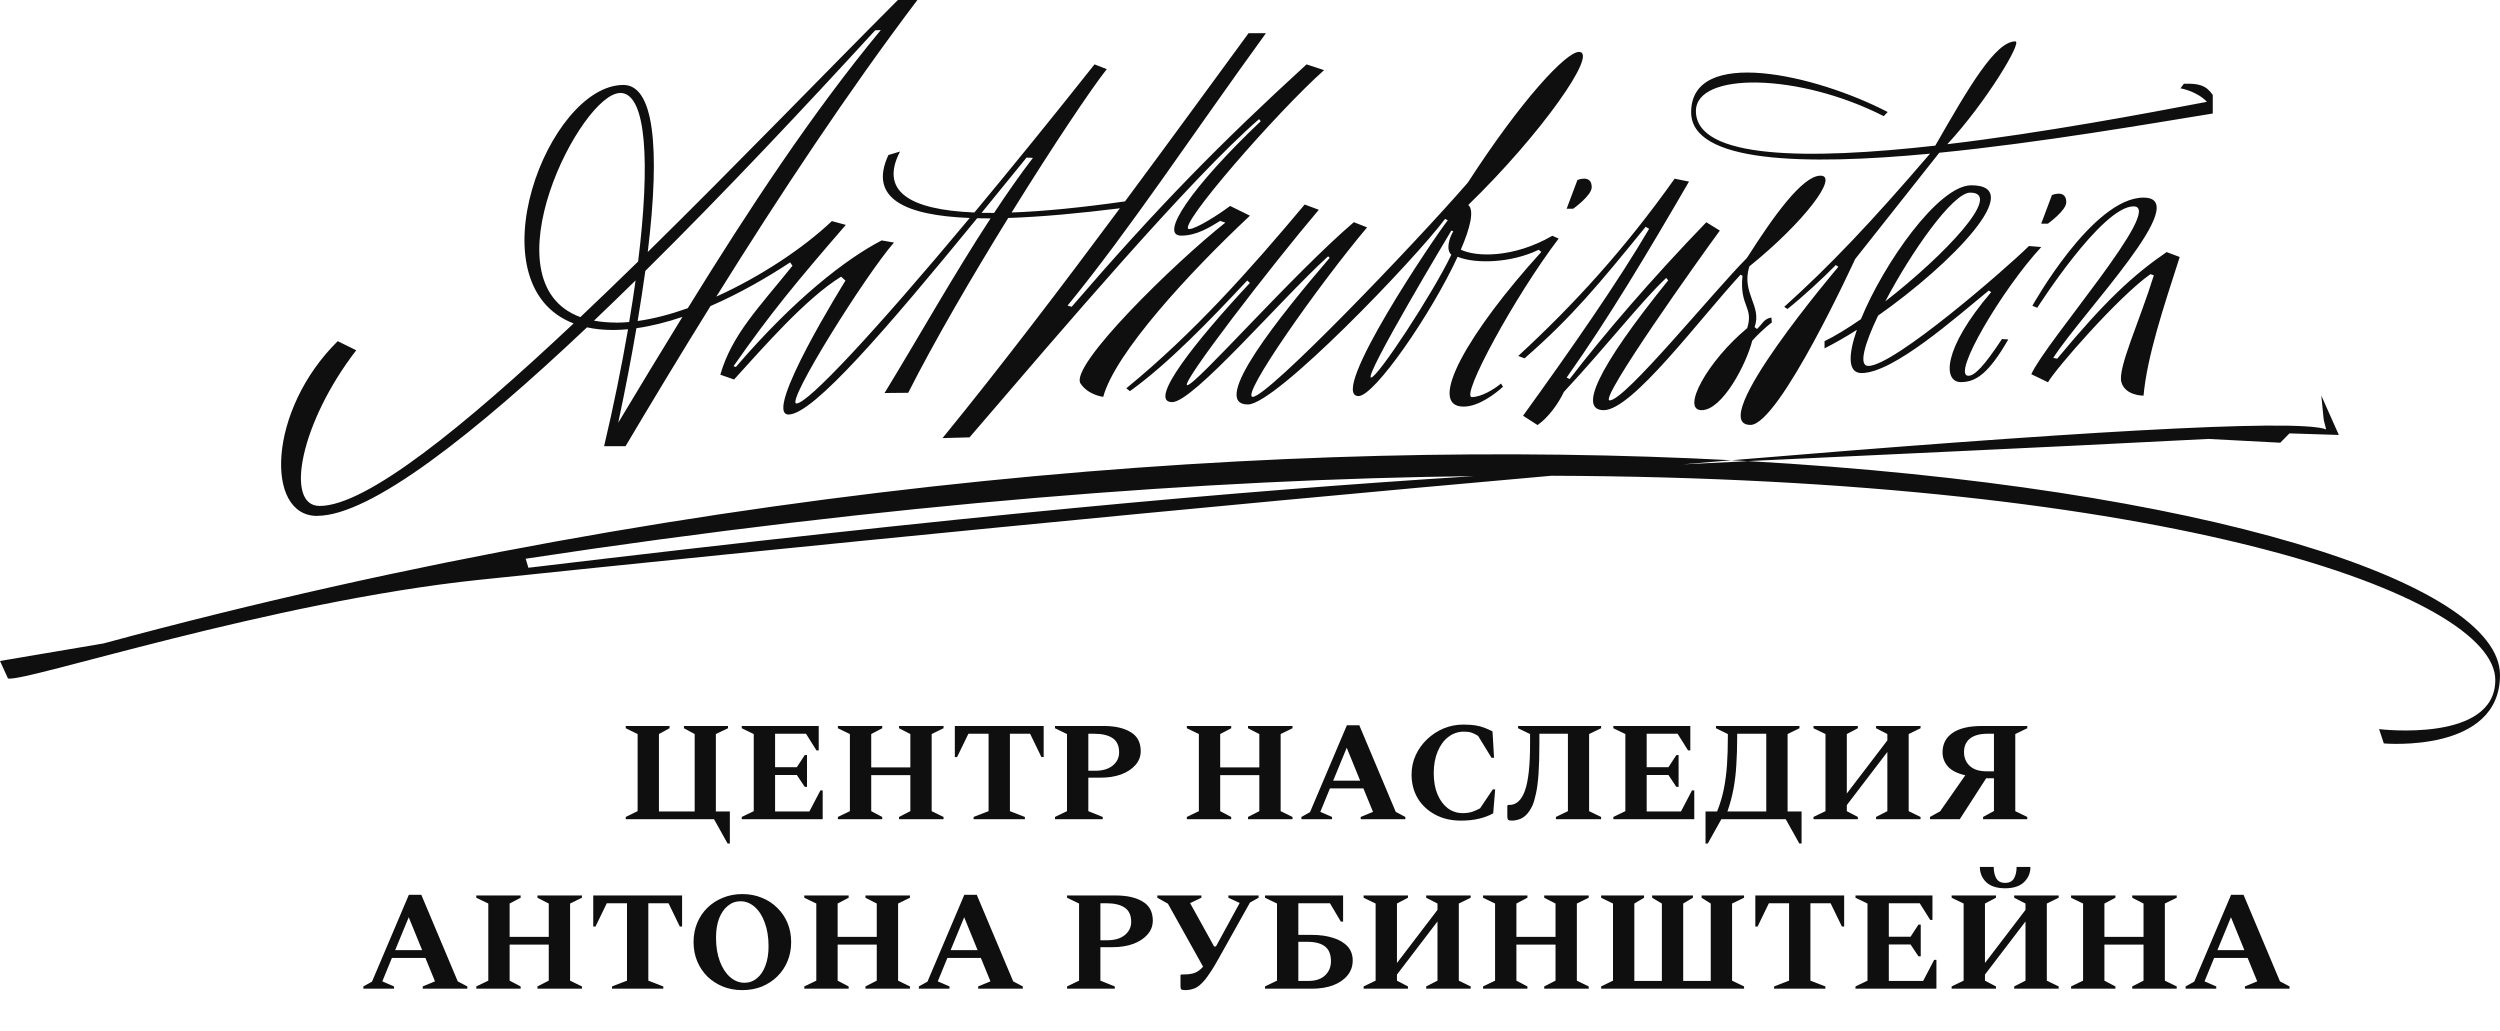<?xml version="1.0" encoding="UTF-8"?> <svg xmlns="http://www.w3.org/2000/svg" width="1062" height="438" viewBox="0 0 1062 438" fill="none"><path d="M303.318 348H265.818V347.04L270.858 344.58V311.82L265.818 309.36V308.4H284.418V309.36L279.918 311.82V344.7H295.098V311.82L290.538 309.36V308.4H309.258V309.36L304.098 311.82V344.7H310.038V358.32H309.078L303.318 348ZM315.095 348V347.04L320.195 344.58V311.82L315.095 309.36V308.4H347.795V318.78H346.835L342.395 311.7H329.255V325.92H338.495L341.855 320.76H342.815V334.26H341.855L338.495 329.22H329.255V344.7H343.835L348.515 335.76H349.475V348H315.095ZM355.935 348V347.04L361.035 344.58V311.82L355.935 309.36V308.4H374.775V309.36L370.095 311.82V325.98H386.715V311.82L381.915 309.36V308.4H400.815V309.36L395.775 311.82V344.58L400.815 347.04V348H381.915V347.04L386.715 344.58V329.28H370.095V344.58L374.775 347.04V348H355.935ZM413.591 348V347.04L419.951 344.58V311.7H411.371L406.571 321.6H405.611V308.4H443.351V321.6H442.391L437.591 311.7H429.011V344.58L435.371 347.04V348H413.591ZM448.161 348V347.04L453.261 344.58V311.82L448.161 309.36V308.4H468.921C473.641 308.4 477.421 309.26 480.261 310.98C483.141 312.66 484.581 315.36 484.581 319.08C484.581 321.32 483.821 323.3 482.301 325.02C480.821 326.7 478.801 328.02 476.241 328.98C473.681 329.9 470.761 330.36 467.481 330.36H462.321V344.58L468.441 347.04V348H448.161ZM462.321 311.7V327.42H465.201C468.401 327.42 470.901 326.68 472.701 325.2C474.501 323.72 475.401 321.86 475.401 319.62C475.401 316.82 474.481 314.8 472.641 313.56C470.801 312.32 468.201 311.7 464.841 311.7H462.321ZM504.177 348V347.04L509.277 344.58V311.82L504.177 309.36V308.4H523.017V309.36L518.337 311.82V325.98H534.957V311.82L530.157 309.36V308.4H549.057V309.36L544.017 311.82V344.58L549.057 347.04V348H530.157V347.04L534.957 344.58V329.28H518.337V344.58L523.017 347.04V348H504.177ZM552.833 348V347.04L556.493 345L572.153 308.1H577.433L592.913 344.88L596.993 347.04V348H578.033V347.04L583.253 344.88L579.173 334.92H564.953L560.873 344.88L565.853 347.04V348H552.833ZM566.333 331.62H577.793L572.093 317.64L566.333 331.62ZM620.633 348.6C616.433 348.6 612.753 347.74 609.593 346.02C606.433 344.3 603.973 341.98 602.213 339.06C600.493 336.1 599.633 332.76 599.633 329.04C599.633 326.04 600.233 323.26 601.433 320.7C602.633 318.14 604.253 315.9 606.293 313.98C608.373 312.02 610.713 310.5 613.313 309.42C615.953 308.34 618.713 307.8 621.593 307.8C623.713 307.8 625.473 307.92 626.873 308.16C628.273 308.4 629.533 308.74 630.653 309.18C631.773 309.62 632.893 310.12 634.013 310.68L634.673 321.9H633.593L627.893 312.6C626.893 311.96 625.953 311.5 625.073 311.22C624.193 310.94 623.133 310.8 621.893 310.8C619.453 310.8 617.253 311.54 615.293 313.02C613.373 314.46 611.853 316.52 610.733 319.2C609.613 321.84 609.053 324.92 609.053 328.44C609.053 331.92 609.593 334.94 610.673 337.5C611.753 340.02 613.213 341.98 615.053 343.38C616.933 344.74 619.033 345.42 621.353 345.42C622.833 345.42 624.153 345.24 625.313 344.88C626.513 344.48 627.653 343.98 628.733 343.38L634.133 335.34H635.153L634.313 345.48C632.673 346.44 630.693 347.2 628.373 347.76C626.093 348.32 623.513 348.6 620.633 348.6ZM660.952 348V347.04L666.052 344.58V311.7H653.932V315.84C653.932 320.96 653.812 325.24 653.572 328.68C653.332 332.08 652.972 334.86 652.492 337.02C652.052 339.14 651.552 340.86 650.992 342.18C650.112 344.02 649.172 345.4 648.172 346.32C647.172 347.24 646.152 347.84 645.112 348.12C644.112 348.44 643.192 348.6 642.352 348.6C641.472 348.6 640.912 348.48 640.672 348.24C640.432 348 640.312 347.54 640.312 346.86V342.24L640.612 341.94H641.152C644.152 341.94 646.372 339.9 647.812 335.82C649.252 331.74 649.972 325.12 649.972 315.96V311.82L644.872 309.36V308.4H680.152V309.36L675.052 311.82V344.58L680.152 347.04V348H660.952ZM685.349 348V347.04L690.449 344.58V311.82L685.349 309.36V308.4H718.049V318.78H717.089L712.649 311.7H699.509V325.92H708.749L712.109 320.76H713.069V334.26H712.109L708.749 329.22H699.509V344.7H714.089L718.769 335.76H719.729V348H685.349ZM728.949 309.36V308.4H764.409V309.36L759.369 311.82V344.7H765.309V358.32H764.349L758.589 348H731.229L725.469 358.32H724.509V344.7H729.429C730.709 341.5 731.669 338.28 732.309 335.04C732.949 331.8 733.389 328.4 733.629 324.84C733.869 321.28 733.989 317.46 733.989 313.38V311.82L728.949 309.36ZM750.309 344.7V311.7H737.949V313.32C737.949 317.52 737.829 321.4 737.589 324.96C737.389 328.48 736.989 331.86 736.389 335.1C735.789 338.3 734.929 341.5 733.809 344.7H750.309ZM770.369 348V347.04L775.469 344.58V311.82L770.369 309.36V308.4H789.209V309.36L784.529 311.82V337.08L801.749 314.52V311.82L796.949 309.36V308.4H815.849V309.36L810.809 311.82V344.58L815.849 347.04V348H796.949V347.04L801.749 344.58V319.44L784.529 342V344.58L789.209 347.04V348H770.369ZM832.511 348H819.851V347.04L824.171 344.64L834.851 329.34C831.491 328.58 829.031 327.34 827.471 325.62C825.951 323.86 825.191 321.86 825.191 319.62C825.191 316.06 826.611 313.3 829.451 311.34C832.331 309.38 836.471 308.4 841.871 308.4H861.191V309.36L856.091 311.82V344.58L861.191 347.04V348H842.411V347.04L847.031 344.52V330.6H843.731L832.511 348ZM843.971 327.66H847.031V311.7H844.211C841.011 311.7 838.551 312.38 836.831 313.74C835.151 315.1 834.311 317.02 834.311 319.5C834.311 321.9 835.131 323.86 836.771 325.38C838.411 326.9 840.811 327.66 843.971 327.66ZM154.367 420V419.04L158.027 417L173.687 380.1H178.967L194.447 416.88L198.527 419.04V420H179.567V419.04L184.787 416.88L180.707 406.92H166.487L162.407 416.88L167.387 419.04V420H154.367ZM167.867 403.62H179.327L173.627 389.64L167.867 403.62ZM202.331 420V419.04L207.431 416.58V383.82L202.331 381.36V380.4H221.171V381.36L216.491 383.82V397.98H233.111V383.82L228.311 381.36V380.4H247.211V381.36L242.171 383.82V416.58L247.211 419.04V420H228.311V419.04L233.111 416.58V401.28H216.491V416.58L221.171 419.04V420H202.331ZM259.988 420V419.04L266.348 416.58V383.7H257.768L252.968 393.6H252.008V380.4H289.748V393.6H288.788L283.988 383.7H275.408V416.58L281.768 419.04V420H259.988ZM315.324 420.6C312.364 420.6 309.624 420.1 307.104 419.1C304.584 418.06 302.384 416.64 300.504 414.84C298.664 413 297.224 410.84 296.184 408.36C295.144 405.88 294.624 403.16 294.624 400.2C294.624 397.24 295.144 394.52 296.184 392.04C297.224 389.56 298.664 387.42 300.504 385.62C302.384 383.78 304.584 382.36 307.104 381.36C309.624 380.32 312.364 379.8 315.324 379.8C318.324 379.8 321.084 380.32 323.604 381.36C326.124 382.36 328.304 383.78 330.144 385.62C332.024 387.42 333.484 389.56 334.524 392.04C335.564 394.52 336.084 397.24 336.084 400.2C336.084 403.16 335.564 405.88 334.524 408.36C333.484 410.84 332.024 413 330.144 414.84C328.304 416.64 326.124 418.06 323.604 419.1C321.084 420.1 318.324 420.6 315.324 420.6ZM316.284 417.48C318.284 417.48 320.044 416.84 321.564 415.56C323.124 414.28 324.324 412.48 325.164 410.16C326.044 407.84 326.484 405.12 326.484 402C326.484 398.16 325.944 394.8 324.864 391.92C323.824 389.04 322.404 386.82 320.604 385.26C318.804 383.66 316.784 382.86 314.544 382.86C312.544 382.86 310.764 383.5 309.204 384.78C307.644 386.02 306.404 387.8 305.484 390.12C304.604 392.44 304.164 395.16 304.164 398.28C304.164 402.12 304.704 405.48 305.784 408.36C306.864 411.24 308.324 413.48 310.164 415.08C312.004 416.68 314.044 417.48 316.284 417.48ZM341.667 420V419.04L346.767 416.58V383.82L341.667 381.36V380.4H360.507V381.36L355.827 383.82V397.98H372.447V383.82L367.647 381.36V380.4H386.547V381.36L381.507 383.82V416.58L386.547 419.04V420H367.647V419.04L372.447 416.58V401.28H355.827V416.58L360.507 419.04V420H341.667ZM390.324 420V419.04L393.984 417L409.644 380.1H414.924L430.404 416.88L434.484 419.04V420H415.524V419.04L420.744 416.88L416.664 406.92H402.444L398.364 416.88L403.344 419.04V420H390.324ZM403.824 403.62H415.284L409.584 389.64L403.824 403.62ZM453.288 420V419.04L458.388 416.58V383.82L453.288 381.36V380.4H474.048C478.768 380.4 482.548 381.26 485.388 382.98C488.268 384.66 489.708 387.36 489.708 391.08C489.708 393.32 488.948 395.3 487.428 397.02C485.948 398.7 483.928 400.02 481.368 400.98C478.808 401.9 475.888 402.36 472.608 402.36H467.448V416.58L473.568 419.04V420H453.288ZM467.448 383.7V399.42H470.328C473.528 399.42 476.028 398.68 477.828 397.2C479.628 395.72 480.528 393.86 480.528 391.62C480.528 388.82 479.608 386.8 477.768 385.56C475.928 384.32 473.328 383.7 469.968 383.7H467.448ZM511.912 416.16C510.312 418.08 508.852 419.3 507.532 419.82C506.212 420.34 504.872 420.6 503.512 420.6C502.592 420.6 502.012 420.48 501.772 420.24C501.572 420 501.472 419.54 501.472 418.86V414.24L501.832 413.94H502.972C504.892 413.94 506.452 413.7 507.652 413.22C508.852 412.74 509.992 411.88 511.072 410.64L496.132 383.88L491.632 381.36V380.4H510.352V381.36L505.552 383.64L515.752 402.06H516.532L526.612 383.58L521.812 381.36V380.4H534.652V381.36L530.992 383.4L517.792 406.98C517.272 407.94 516.652 409.02 515.932 410.22C515.252 411.38 514.532 412.5 513.772 413.58C513.052 414.66 512.432 415.52 511.912 416.16ZM557.29 420H537.37V419.04L542.47 416.58V383.82L537.37 381.36V380.4H570.55V391.5H569.59L564.97 383.7H551.53V397.14H557.29C560.69 397.14 563.69 397.56 566.29 398.4C568.89 399.2 570.93 400.4 572.41 402C573.89 403.6 574.63 405.6 574.63 408C574.63 410.44 573.89 412.56 572.41 414.36C570.93 416.16 568.89 417.56 566.29 418.56C563.69 419.52 560.69 420 557.29 420ZM555.31 400.08H551.53V416.7H555.73C558.85 416.7 561.23 415.92 562.87 414.36C564.55 412.8 565.39 410.78 565.39 408.3C565.39 405.46 564.55 403.38 562.87 402.06C561.19 400.74 558.67 400.08 555.31 400.08ZM579.265 420V419.04L584.365 416.58V383.82L579.265 381.36V380.4H598.105V381.36L593.425 383.82V409.08L610.645 386.52V383.82L605.845 381.36V380.4H624.745V381.36L619.705 383.82V416.58L624.745 419.04V420H605.845V419.04L610.645 416.58V391.44L593.425 414V416.58L598.105 419.04V420H579.265ZM630.007 420V419.04L635.107 416.58V383.82L630.007 381.36V380.4H648.847V381.36L644.167 383.82V397.98H660.787V383.82L655.987 381.36V380.4H674.887V381.36L669.847 383.82V416.58L674.887 419.04V420H655.987V419.04L660.787 416.58V401.28H644.167V416.58L648.847 419.04V420H630.007ZM698.403 380.4V381.36L694.263 383.82V416.7H705.963V383.82L701.823 381.36V380.4H719.163V381.36L715.023 383.82V416.7H726.723V383.82L722.823 381.36V380.4H740.883V381.36L735.783 383.82V416.58L740.883 419.04V420H680.163V419.04L685.203 416.58V383.82L680.163 381.36V380.4H698.403ZM753.64 420V419.04L760 416.58V383.7H751.42L746.62 393.6H745.66V380.4H783.4V393.6H782.44L777.64 383.7H769.06V416.58L775.42 419.04V420H753.64ZM788.21 420V419.04L793.31 416.58V383.82L788.21 381.36V380.4H820.91V390.78H819.95L815.51 383.7H802.37V397.92H811.61L814.97 392.76H815.93V406.26H814.97L811.61 401.22H802.37V416.7H816.95L821.63 407.76H822.59V420H788.21ZM829.05 420V419.04L834.15 416.58V383.82L829.05 381.36V380.4H847.89V381.36L843.21 383.82V409.08L860.43 386.52V383.82L855.63 381.36V380.4H874.53V381.36L869.49 383.82V416.58L874.53 419.04V420H855.63V419.04L860.43 416.58V391.44L843.21 414V416.58L847.89 419.04V420H829.05ZM851.79 377.34C848.27 377.34 845.59 376.48 843.75 374.76C841.95 373 841.05 370.84 841.05 368.28H846.93C846.93 370.28 847.31 371.92 848.07 373.2C848.83 374.44 850.07 375.06 851.79 375.06C853.51 375.06 854.75 374.44 855.51 373.2C856.27 371.92 856.65 370.28 856.65 368.28H862.53C862.53 370.84 861.61 373 859.77 374.76C857.97 376.48 855.31 377.34 851.79 377.34ZM879.792 420V419.04L884.892 416.58V383.82L879.792 381.36V380.4H898.632V381.36L893.952 383.82V397.98H910.572V383.82L905.772 381.36V380.4H924.672V381.36L919.632 383.82V416.58L924.672 419.04V420H905.772V419.04L910.572 416.58V401.28H893.952V416.58L898.632 419.04V420H879.792ZM928.449 420V419.04L932.109 417L947.769 380.1H953.049L968.529 416.88L972.609 419.04V420H953.649V419.04L958.869 416.88L954.789 406.92H940.569L936.489 416.88L941.469 419.04V420H928.449ZM941.949 403.62H953.409L947.709 389.64L941.949 403.62Z" fill="#0F0F0F"></path><path d="M134.694 219.132C157.445 219.132 201.466 184.344 249.359 139.06C252.687 139.786 256.378 140.179 260.432 140.179C262.52 140.179 264.638 140.058 266.786 139.876C264.063 155.697 260.644 172.516 256.62 189.547H265.727C277.314 170.036 289.386 150.04 301.821 130.015C314.104 124.691 325.843 117.915 335.645 111.472L336.644 112.893C322.424 130.62 310.897 142.115 305.996 159.176L311.835 161.203C324.512 147.288 342.241 126.839 357.308 117.522L359.153 119.216C359.153 119.216 323.665 176.086 334.98 176.086C345.448 176.086 376.913 139.362 415.094 92.716C416.94 92.747 418.846 92.777 420.782 92.777C405.171 116.644 390.649 142.569 375.763 166.95L385.808 166.859C397.123 144.505 413.098 117.189 428.285 92.596C442.656 92.112 458.903 90.569 475.725 88.481C451.037 121.726 424.957 156 400.391 186.098L411.857 185.796C450.886 140.33 505.495 76.109 534.842 50.608L535.568 51.486C505.979 79.618 492.304 100.097 501.774 100.097C508.37 100.097 513.936 96.528 518.323 93.836L520.532 94.562C498.9 111.714 454.062 155.455 459.024 162.927C462.322 167.888 468.645 168.584 468.645 168.584C473.728 149.919 505.163 115.797 530.97 91.627L522.559 87.483C517.991 90.962 508.037 97.314 505.163 97.314C499.081 97.314 542.497 47.523 562.465 29.796L555.022 27.346C518.414 60.863 492.032 87.604 455.242 130.317L453.488 129.833C480.081 97.314 506.373 57.354 537.777 14.097H530.395C514.572 35.695 496.661 60.258 477.903 85.547C459.569 88.149 443.413 89.782 429.738 90.266C447.316 61.922 463.623 37.601 470.158 29.373L464.954 27.346C446.589 50.518 429.375 71.693 413.914 90.266C385.959 89.117 373.676 81.07 382.328 64.372L377.397 65.854C368.744 84.428 384.719 91.537 411.948 92.596C371.346 141.268 343.209 171.397 338.338 171.397C333.467 171.397 367.746 116.735 379.757 103.032L374.523 102.124C359.244 110.08 337.309 127.081 312.622 155.879L311.593 155.576C327.477 132.828 338.55 119.518 359.305 95.53L353.375 93.927C341.364 105.331 323.12 117.491 304.302 125.992C331.349 82.613 360.122 39.144 389.711 0H381.421C350.954 30.492 312.743 70.12 275.166 107.055C280.673 61.65 277.526 36.088 264.819 36.088C232.78 36.088 200.437 120.849 243.671 137.396C197.291 181.047 155.691 214.927 135.783 214.927C120.716 214.927 127.675 179.383 151.334 148.8L143.468 144.928C113.727 174.24 112.457 219.162 134.694 219.162V219.132ZM436.061 66.943L438.784 67.064C433.096 74.506 427.62 82.341 422.295 90.448C420.48 90.448 418.695 90.448 416.97 90.418C423.203 82.794 429.556 74.96 436.061 66.974V66.943ZM261.764 137.033C258.284 137.033 255.168 136.73 252.324 136.216C258.163 130.65 264.063 124.933 269.993 119.125C269.206 124.842 268.299 130.741 267.27 136.791C265.394 136.972 263.549 137.063 261.733 137.063L261.764 137.033ZM262.641 179.504C265.666 165.196 268.238 151.825 270.356 139.423C276.77 138.515 283.335 136.851 289.9 134.613C280.764 149.466 271.687 164.47 262.671 179.504H262.641ZM371.77 12.886L374.16 12.765C345.024 47.977 318.219 88.693 292.17 130.922C284.878 133.524 277.647 135.43 270.87 136.367C272.111 128.896 273.2 121.787 274.138 115.071C308.265 81.342 342.816 44.468 371.77 12.886ZM263.458 39.476C274.713 39.476 276.225 69.273 271.082 111.078C262.822 119.155 254.623 127.05 246.545 134.704C205.823 119.76 246.908 39.507 263.458 39.507V39.476ZM504.346 163.623C500.957 163.623 540.137 112.772 560.226 89.117L554.236 86.878C530.909 114.708 506.948 141.661 478.448 164.954L479.991 166.164C496.358 154.396 513.815 136.246 529.82 119.155L530.97 120.184C507.946 144.837 487.282 170.822 497.932 170.822C506.887 170.822 543.677 127.625 564.189 108.87L564.855 109.535C544.342 133.463 513.241 171.82 530.123 171.82C541.952 171.82 600.858 110.382 613.868 92.989L615.017 93.594C609.874 99.946 563.705 168.251 577.108 168.251C583.885 168.251 608.028 133.312 619.192 109.082C626.665 112.167 641.914 111.804 653.653 106.087L654.742 107.025C623.912 140.905 605.669 172.728 621.734 172.728C628.329 172.728 635.59 166.92 638.465 164.288L637.618 162.927C634.743 165.377 629.176 168.674 625.274 168.674C620.191 168.674 643.699 125.508 662.124 101.338L659.431 100.158C642.821 109.747 626.938 109.173 620.554 106.057C624.608 96.649 626.333 89.329 623.731 87.06C654.711 56.991 679.188 22.052 670.746 22.052C665.331 22.052 646.422 42.199 623.549 77.561C600.344 104.272 538.594 168.584 532.18 168.584C526.613 168.584 560.226 120.94 580.739 96.588L575.111 94.38C549.062 116.675 508.007 163.623 504.346 163.623ZM617.377 98.222C615.38 101.549 614.291 106.208 616.53 108.235C608.301 125.235 585.216 160.386 582.433 160.386C579.045 160.386 616.53 97.95 616.53 97.95L617.377 98.252V98.222ZM711.318 75.897L717.49 77.138C699.851 107.478 683.393 135.127 665.512 160.386L666.783 161.021C681.154 142.296 701.848 118.187 724.842 94.41L730.59 97.95C722.633 108.749 678.885 170.096 683.786 170.096C690.382 170.096 727.897 123.783 742.087 109.596C753.402 91.779 765.655 74.718 773.28 74.627C781.297 74.506 766.593 94.229 743.116 113.166C739.606 124.63 748.622 129.833 745.354 138.969L746.383 139.755C748.652 137.638 749.288 135.399 752.495 134.885L752.676 137.003C752.676 137.003 749.318 139.302 744.356 144.716C741.905 154.517 731.71 174.24 722.845 174.24C713.98 174.24 725.326 153.368 742.208 139.392C745.052 130.287 738.85 130.287 740.211 117.128L739.364 116.705C721.726 135.823 693.347 174.24 681.275 174.24C670.867 174.24 677.554 157.603 708.656 119.095L707.808 118.066C696.947 128.321 683.121 146.289 664.332 166.496C662.184 171.125 657.797 177.386 653.138 180.563L646.997 176.6C667.358 148.437 687.598 119.306 700.547 97.194L699.065 96.347C679.036 120.94 667.782 134.643 647.632 152.218L644.939 151.22C668.78 129.228 690.049 105.936 711.348 75.958L711.318 75.897ZM718.398 47.674C718.398 19.602 771.131 31.611 801.9 47.583L800.206 49.338C763.87 30.825 720.425 30.522 720.425 47.16C720.425 67.79 768.62 67.881 822.111 61.861C836.512 36.724 847.706 17.575 856.117 17.575C859.294 17.575 843.47 43.772 827.224 61.256C867.946 56.416 910.908 48.34 937.502 43.258C933.206 38.69 926.278 37.51 926.278 37.51L927.7 35.574C933.962 35.393 937.169 36.179 939.983 40.354V48.219C913.268 52.544 867.099 60.591 823.805 64.886L788.044 110.08C788.044 110.08 755.853 180.502 743.6 180.502C723.813 180.502 780.934 113.347 780.934 113.347L779.845 112.591C774.429 118.157 765.776 126.143 759.302 131.255L757.94 130.348C777.213 113.014 794.942 94.38 819.872 65.28C766.412 70.331 718.398 69.212 718.398 47.644V47.674ZM861.896 104.514C851.972 114.285 804.593 155.455 793.671 155.455C789.375 155.455 792.037 146.108 797.816 134.068C829.493 111.804 861.23 78.711 837.419 78.711C823.442 78.711 800.146 112.016 790.525 135.581C784.928 139.453 779.603 142.72 775.065 144.928V147.983C779.391 145.805 784.05 143.143 788.8 140.118C785.079 150.766 784.897 158.48 790.767 158.48C804.291 158.48 830.794 134.885 844.832 123.42L845.861 124.086C825.076 148.407 825.348 162.322 833.002 162.322C839.416 162.322 844.832 158.571 853.122 144.202L850.429 144.021C842.986 155.334 838.872 159.63 836.179 159.63C828.736 159.63 850.701 122.634 867.13 104.937L861.926 104.514H861.896ZM836.935 81.826C851.276 81.826 826.044 108.477 800.872 128.018C811.854 107.085 829.553 81.826 836.935 81.826ZM914.932 116.947L913.51 116.463C899.895 125.992 872.787 157.179 870.004 162.382L862.894 158.964C869.247 144.868 919.833 87.665 906.34 87.665C892.846 87.665 865.435 130.741 865.435 130.741L863.348 129.894C863.348 129.894 888.943 83.944 910.575 83.944C932.207 83.944 884.889 132.435 872.212 152.037L873.907 152.37C894.45 127.595 906.34 116.705 920.378 107.085L925.945 109.173C918.835 131.225 912.118 151.371 910.575 168.069C910.575 168.069 902.83 168.19 901.166 162.352C899.472 156.544 908.911 136.458 914.962 116.917L914.932 116.947ZM742.48 195.899C733.162 196.353 723.964 196.807 714.858 197.261C721.847 196.656 728.745 196.081 735.552 195.506C550.514 185.766 304.302 202.857 43.93 273.34L0 280.781L3.389 288.223C10.408 289.947 114.847 255.583 203.675 246.296C335.04 232.563 508.521 215.411 659.038 202.101C922.375 203.008 1060 253.133 1060 288.858C1060 315.78 1010.63 309.73 1010.63 309.73L1012.65 315.811C1012.65 315.811 1062 320.197 1062 286.74C1062 247.688 936.897 206.91 742.511 195.869L742.48 195.899ZM223.31 237.342C378.456 213.777 513.029 203.583 626.181 202.252C522.377 208.816 410.284 218.92 224.46 241.184L223.31 237.342ZM742.48 195.899C740.181 195.778 737.882 195.627 735.552 195.506C871.759 184.132 975.714 177.538 988.148 182.408L987.12 178.354L986.091 168.039L993.534 184.767L972.567 184.102L968.664 188.065L938.107 186.461C861.532 190.424 799.692 193.116 742.48 195.869V195.899ZM670.081 76.472C670.081 76.472 676.162 73.901 676.162 79.527C676.162 83.067 668.296 88.663 668.296 88.663H665.512L670.081 76.502V76.472ZM869.883 95.016H867.099L871.668 82.855C871.668 82.855 877.749 80.284 877.749 85.91C877.749 89.45 869.883 95.046 869.883 95.046V95.016Z" fill="#0F0F0F"></path></svg> 